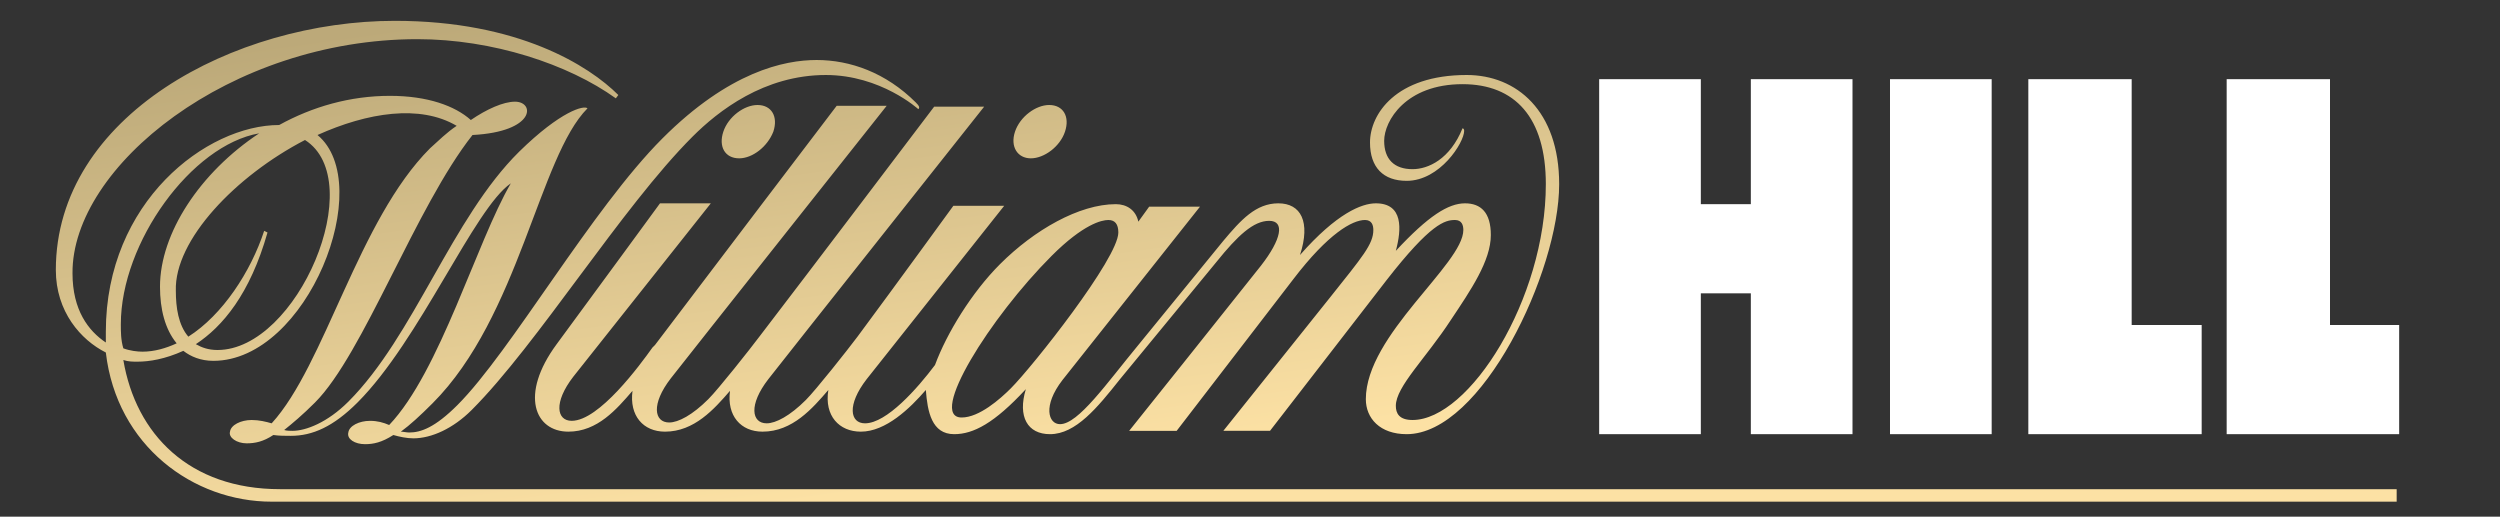 <svg version="1.1" id="Layer_2_1_" xmlns="http://www.w3.org/2000/svg" x="0" y="0" viewBox="0 0 300 62" xml:space="preserve"><rect x="0" y="0" width="300" height="62" fill="#333333" stroke="none"/><style>.st0{fill:#fff}</style><path class="st0" d="M226.8 9.5H239V52.1H226.8zM267.2 52.1L287.9 52.1 287.9 39 279.6 39 279.6 9.5 267.2 9.5zM243.4 52.1L264.2 52.1 264.2 39 255.8 39 255.8 9.5 243.4 9.5zM210.1 9.5L210.1 24.5 204.1 24.5 204.1 9.5 191.9 9.5 191.9 52.1 204.1 52.1 204.1 35.2 210.1 35.2 210.1 52.1 222.3 52.1 222.3 9.5z"/><linearGradient id="SVGID_1_" gradientUnits="userSpaceOnUse" x1="139.134" y1="1802.378" x2="151.795" y2="1712.289" gradientTransform="matrix(1 0 0 -1 0 1791.526)"><stop offset=".014" stop-color="#bca979"/><stop offset=".708" stop-color="#fce1a4"/></linearGradient><path d="M114.5,52.1c2.3,0,4.8-1.3,8.6-5.4c-1,3.3,0.2,5.4,2.9,5.4c3.1,0,5.7-3.2,8.4-6.6L146,31.4 c2.5-3.1,4.4-4.9,6.3-4.9c1.9,0,1.5,2.2-1,5.4c-2.2,2.8-15.8,19.8-15.8,19.8h5.7l14-18.2c4.2-5.5,7.1-7.1,8.6-7.1 c0.8,0,1,0.6,1,1.2c0,1.7-1.3,3.2-5.2,8.1l-12.8,16h5.6l14-18.1c5.3-6.8,7-7.2,8.2-7.2c0.8,0,1,0.6,1,1.2 c0,4.1-11.7,12.6-11.7,20.3c0,2.3,1.7,4.2,4.9,4.2c9,0,18.3-19.5,18.3-30c0-8.8-5.1-13.1-11.1-13.1c-8.5,0-11.6,4.7-11.6,8.1 c0,3,1.6,4.6,4.4,4.6c4,0,6.9-4.6,6.9-6c0-0.2-0.1-0.3-0.2-0.3c-1.5,3.7-4.1,4.9-6,4.9c-2.2,0-3.4-1.2-3.4-3.4 c0-2.4,2.6-6.8,9.4-6.8c6.3,0,10,4,10,12c0,13.8-9.2,28.3-16,28.3c-1.6,0-2-0.8-2-1.7c0-2.3,3.6-5.7,6.6-10.3 c2.4-3.6,4.8-7.1,4.8-10.2c0-2.7-1.2-3.8-3.1-3.8c-2,0-4.4,1.5-8.3,5.7c0.7-2.6,0.9-5.7-2.4-5.7c-1.7,0-4.7,1.2-9.1,6.2 c1.3-4,0.1-6.2-2.6-6.2c-2.7,0-4.5,2-6.6,4.5l-10.2,12.5c-3.8,4.6-7.2,9.5-9.4,9.5c-1.4,0-2.1-2.2,0.3-5.3l16.5-20.8h-6.1l-1.3,1.8 c-0.3-1.4-1.4-2.1-2.7-2.1c-4.4,0-9.8,3.1-13.9,7.2c-3.4,3.4-6.4,8.3-7.8,12.1c-2.1,2.8-5.8,7-8.4,7c-1.8,0-2.2-2.2,0.2-5.3 l16.5-20.8h-6.1c0,0-6.9,9.5-11.5,15.7l0,0c-1.2,1.6-5,6.4-6.2,7.6c-1.9,1.9-3.6,2.8-4.7,2.8c-1.8,0-2.2-2.2,0.2-5.3 c2.1-2.7,25.9-32.7,25.9-32.7h-6c0,0-15.3,20.2-20.9,27.5l0,0c-1.2,1.6-5,6.4-6.2,7.6c-1.9,1.9-3.6,2.8-4.7,2.8 c-1.8,0-2.2-2.2,0.2-5.3c2.1-2.7,25.9-32.7,25.9-32.7h-6c0,0-17.2,22.6-21.8,28.7l0,0l0,0l0,0l-0.1,0.1c-0.1,0.1-0.1,0.1-0.2,0.2 c-1.5,2.1-6.4,8.8-9.7,8.8c-1.8,0-2.2-2.2,0.2-5.3l16.5-20.8h-6.1c0,0-7.9,10.8-12.4,16.9s-2.6,10.5,1.4,10.5 c3.5,0,5.8-2.7,7.7-4.9c-0.4,3,1.3,4.9,3.9,4.9c3.5,0,5.9-2.7,7.8-4.9c-0.4,3,1.3,4.9,3.9,4.9c3.6,0,6-2.8,7.9-5 c-0.5,3.1,1.3,5,3.9,5c3,0,5.9-2.8,7.8-5C111.3,49.4,111.8,52.1,114.5,52.1z M126.2,30.7c3.8-3.8,6-4.3,6.8-4.3 c0.8,0,1.2,0.5,1.2,1.5c0,3.1-10.3,16.1-12.9,18.7c-1.3,1.3-3.8,3.5-5.9,3.5C111.3,50.1,118.8,38.1,126.2,30.7z M92.8,15.8 c0.6-1.8-0.2-3.2-1.9-3.2c-1.6,0-3.5,1.4-4.1,3.2C86.2,17.6,87,19,88.7,19C90.3,19,92.1,17.6,92.8,15.8z M123.7,19 c1.6,0,3.5-1.4,4.1-3.2s-0.2-3.2-1.9-3.2c-1.6,0-3.5,1.4-4.1,3.2S122.1,19,123.7,19L123.7,19z M33.6,58.7 c-10.9,0-17.3-6.6-18.8-15.5c0.6,0.2,1.1,0.2,1.7,0.2c1.4,0,3.3-0.3,5.5-1.3c0.9,0.7,2.1,1.2,3.6,1.2c11.3,0,19.6-21.2,12.5-27.1 c6-2.7,12.3-3.7,16.7-1.1c-1.2,0.8-2.2,1.8-3.2,2.7c-8.6,8.6-12.6,26-19,33c-0.7-0.2-1.5-0.4-2.4-0.4c-1.3,0-2.5,0.6-2.6,1.4 c-0.2,0.7,0.8,1.4,2,1.4c1,0,2-0.2,3.2-1c0.7,0.1,1.4,0.1,2.1,0.1c2.6,0,5.1-1.1,8-4c7.5-7.5,14-23.3,18.4-26.3 c-4.1,7-8.5,22.6-14.6,29c-0.7-0.3-1.4-0.5-2.3-0.5c-1.3,0-2.5,0.6-2.6,1.4c-0.2,0.8,0.8,1.4,2,1.4c1,0,2-0.2,3.4-1.1 c0.7,0.2,1.6,0.4,2.4,0.4c2.2,0,4.8-1.2,7-3.4c7.9-7.9,18-24.3,26.5-32.8c3.1-3.1,8.6-7.4,16-7.4c6.6,0,11.1,4.1,11.1,4.1 c0.2-0.2,0.1-0.4-0.3-0.8c-3.6-3.6-7.9-5.1-11.9-5.1c-3.9,0-10.5,1.4-18.5,9.4c-8.5,8.5-18.2,25.6-24.6,32 c-2.7,2.7-4.4,3.3-5.8,3.3c-0.3,0-0.7-0.1-1-0.1c1.1-0.8,2.3-1.9,3.8-3.4c10.4-10.4,12.8-29.6,18.6-35.4c-0.4-0.4-3.2,0.3-8.2,5.2 c-8.1,8-12.6,22.1-20.5,30c-2.5,2.5-5.1,3.5-6.7,3.5c-0.3,0-0.7,0-1-0.1c1-0.8,2.2-1.8,3.7-3.3c5.8-5.8,12.1-23.5,18.9-32.1 c7.6-0.4,7.5-4,5.1-4c-1.4,0-3.4,0.9-5.3,2.2c-1.9-1.7-5.2-2.9-9.7-2.9c-4.8,0-9.3,1.3-13.3,3.5l0,0c-8.7,0-20.8,9.2-20.8,24.8 c0,0.4,0,0.9,0,1.3c-2.1-1.4-4-3.9-4-8.3C8.6,20,27.6,4.7,50.1,4.7c9,0,18.1,3,23.8,7.1l0.3-0.4c-3.5-3.5-12-8.9-26.8-8.9 C28.1,2.5,6.7,13.9,6.7,32.4c0,5,3,8.4,6,9.9C14,53.5,23.2,60.2,32.6,60.2h255v-1.5L33.6,58.7L33.6,58.7z M36.6,16.8 C44.3,21.7,35.7,42,26.1,42c-1.1,0-1.9-0.3-2.6-0.7c3.2-2.1,6.5-6,8.6-13.4l-0.4-0.2c-1.6,4.9-5,10.1-9.1,12.7 c-1.2-1.4-1.5-3.5-1.5-5.5C20.9,28.8,28.3,21.1,36.6,16.8L36.6,16.8z M14.5,38.9c0-9.8,8.5-21.5,16.6-22.9 c-7.1,4.7-11.9,12-11.9,18.4c0,2.7,0.6,5.1,2,6.8c-1.3,0.6-2.7,1-4.1,1c-0.6,0-1.5-0.1-2.3-0.4C14.5,40.8,14.5,39.8,14.5,38.9z" fill="url(#SVGID_1_)"/></svg>